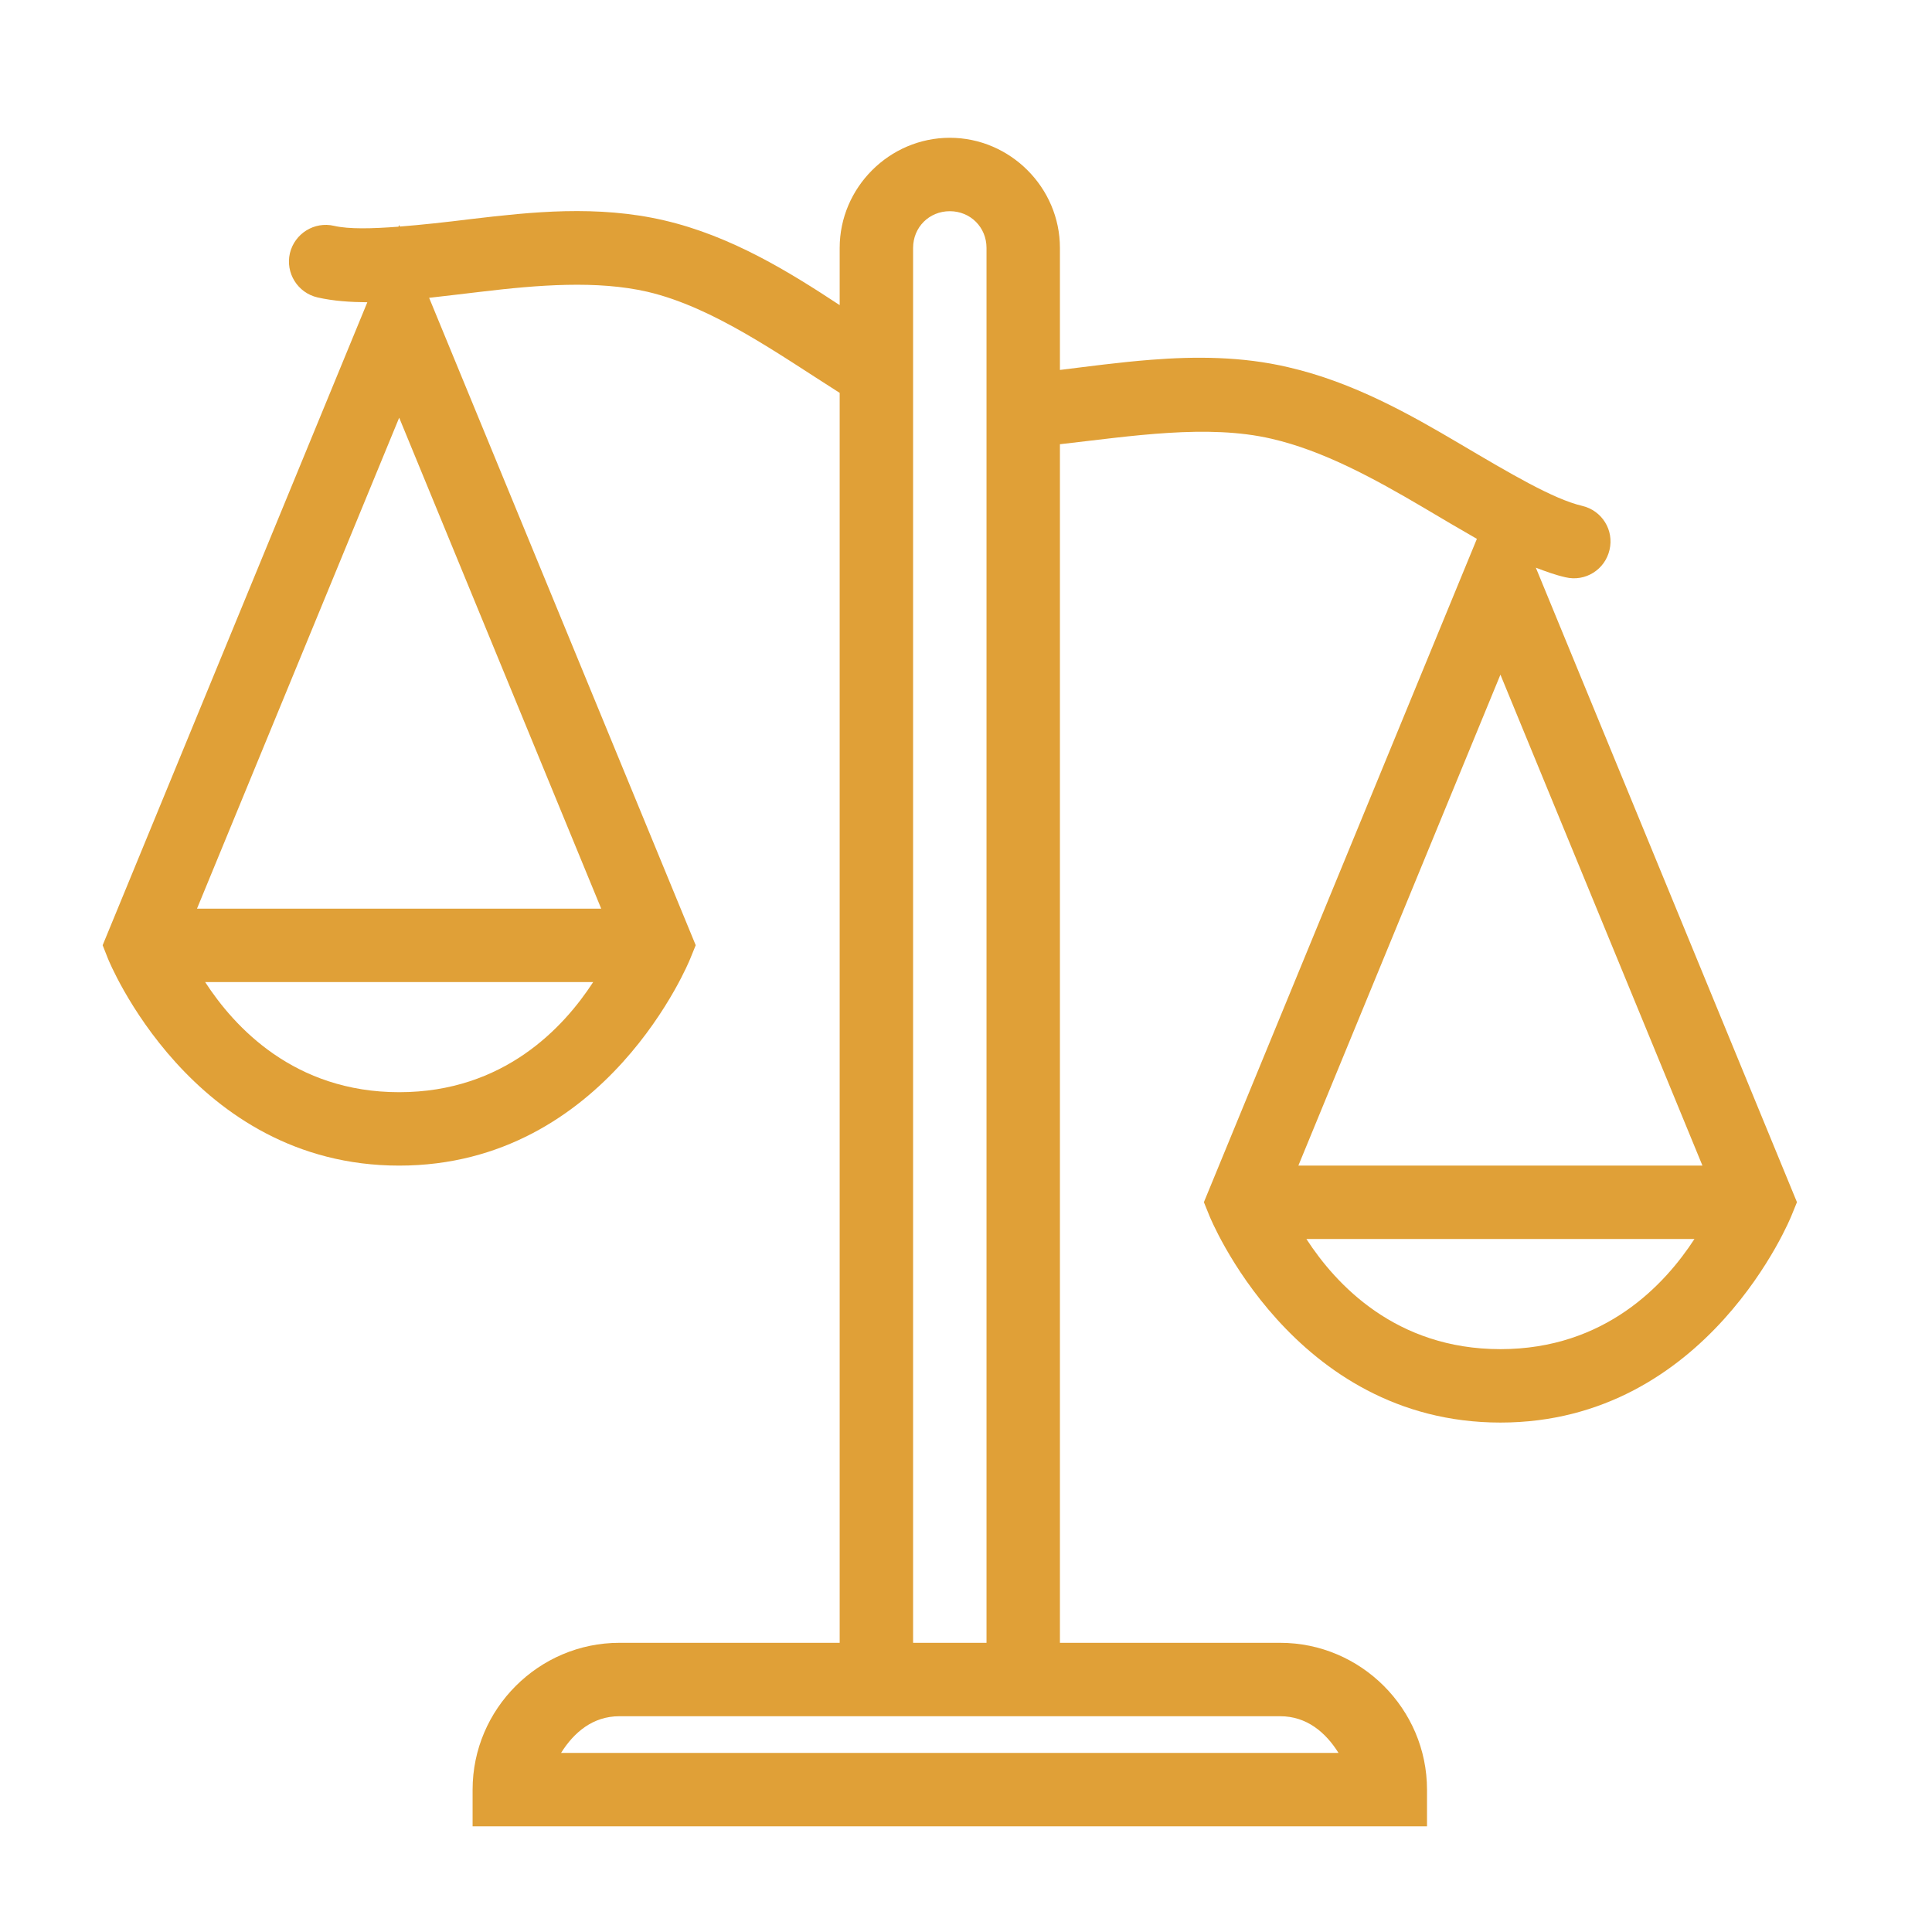 <svg xmlns="http://www.w3.org/2000/svg" width="60" height="60" viewBox="0 0 60 60" fill="none"><path d="M29.497 4.279C27.622 4.279 26.077 5.825 26.077 7.699V9.476C24.527 8.456 22.719 7.33 20.626 6.844C19.597 6.604 18.56 6.537 17.549 6.559C16.542 6.582 15.567 6.693 14.654 6.8C13.839 6.902 13.096 6.982 12.419 7.036L12.397 6.987L12.374 7.04C11.546 7.103 10.834 7.12 10.375 7.014C9.76 6.871 9.15 7.254 9.003 7.864C8.861 8.479 9.244 9.093 9.858 9.236C10.361 9.351 10.883 9.383 11.408 9.387L3.188 29.355L3.357 29.782C3.357 29.782 5.935 36.199 12.397 36.199C18.858 36.199 21.432 29.782 21.432 29.782L21.606 29.355L13.327 9.249C13.857 9.187 14.378 9.129 14.926 9.062C16.712 8.848 18.542 8.701 20.109 9.062C22.145 9.538 24.162 10.986 26.077 12.201V51.019H19.237C16.73 51.019 14.677 53.072 14.677 55.579V56.719H44.317V55.579C44.317 53.072 42.264 51.019 39.757 51.019H32.917V13.796C35.13 13.546 37.503 13.163 39.489 13.626C41.097 13.996 42.678 14.864 44.187 15.751C44.762 16.093 45.314 16.419 45.866 16.735L37.388 37.335L37.561 37.762C37.561 37.762 40.135 44.179 46.597 44.179C53.058 44.179 55.632 37.762 55.632 37.762L55.806 37.335L47.697 17.63C47.999 17.745 48.302 17.857 48.618 17.928C49.233 18.075 49.843 17.692 49.985 17.078C50.132 16.463 49.749 15.853 49.135 15.71C48.24 15.501 46.891 14.7 45.35 13.791C43.804 12.878 42.037 11.872 40.006 11.404C38.568 11.066 37.116 11.066 35.749 11.173C34.733 11.253 33.794 11.382 32.917 11.489V7.699C32.917 5.825 31.371 4.279 29.497 4.279ZM29.497 6.559C30.138 6.559 30.637 7.058 30.637 7.699V51.019H28.357V7.699C28.357 7.058 28.855 6.559 29.497 6.559ZM12.397 12.972L18.671 28.219H6.118L12.397 12.972ZM46.597 20.952L52.871 36.199H40.322L46.597 20.952ZM6.371 30.499H18.422C17.513 31.898 15.656 33.919 12.397 33.919C9.137 33.919 7.28 31.898 6.371 30.499ZM40.572 38.479H52.622C51.713 39.878 49.856 41.899 46.597 41.899C43.337 41.899 41.48 39.878 40.572 38.479ZM19.237 53.299H39.757C40.58 53.299 41.168 53.798 41.569 54.439H17.424C17.825 53.798 18.413 53.299 19.237 53.299Z" fill="#E0A037"></path></svg>